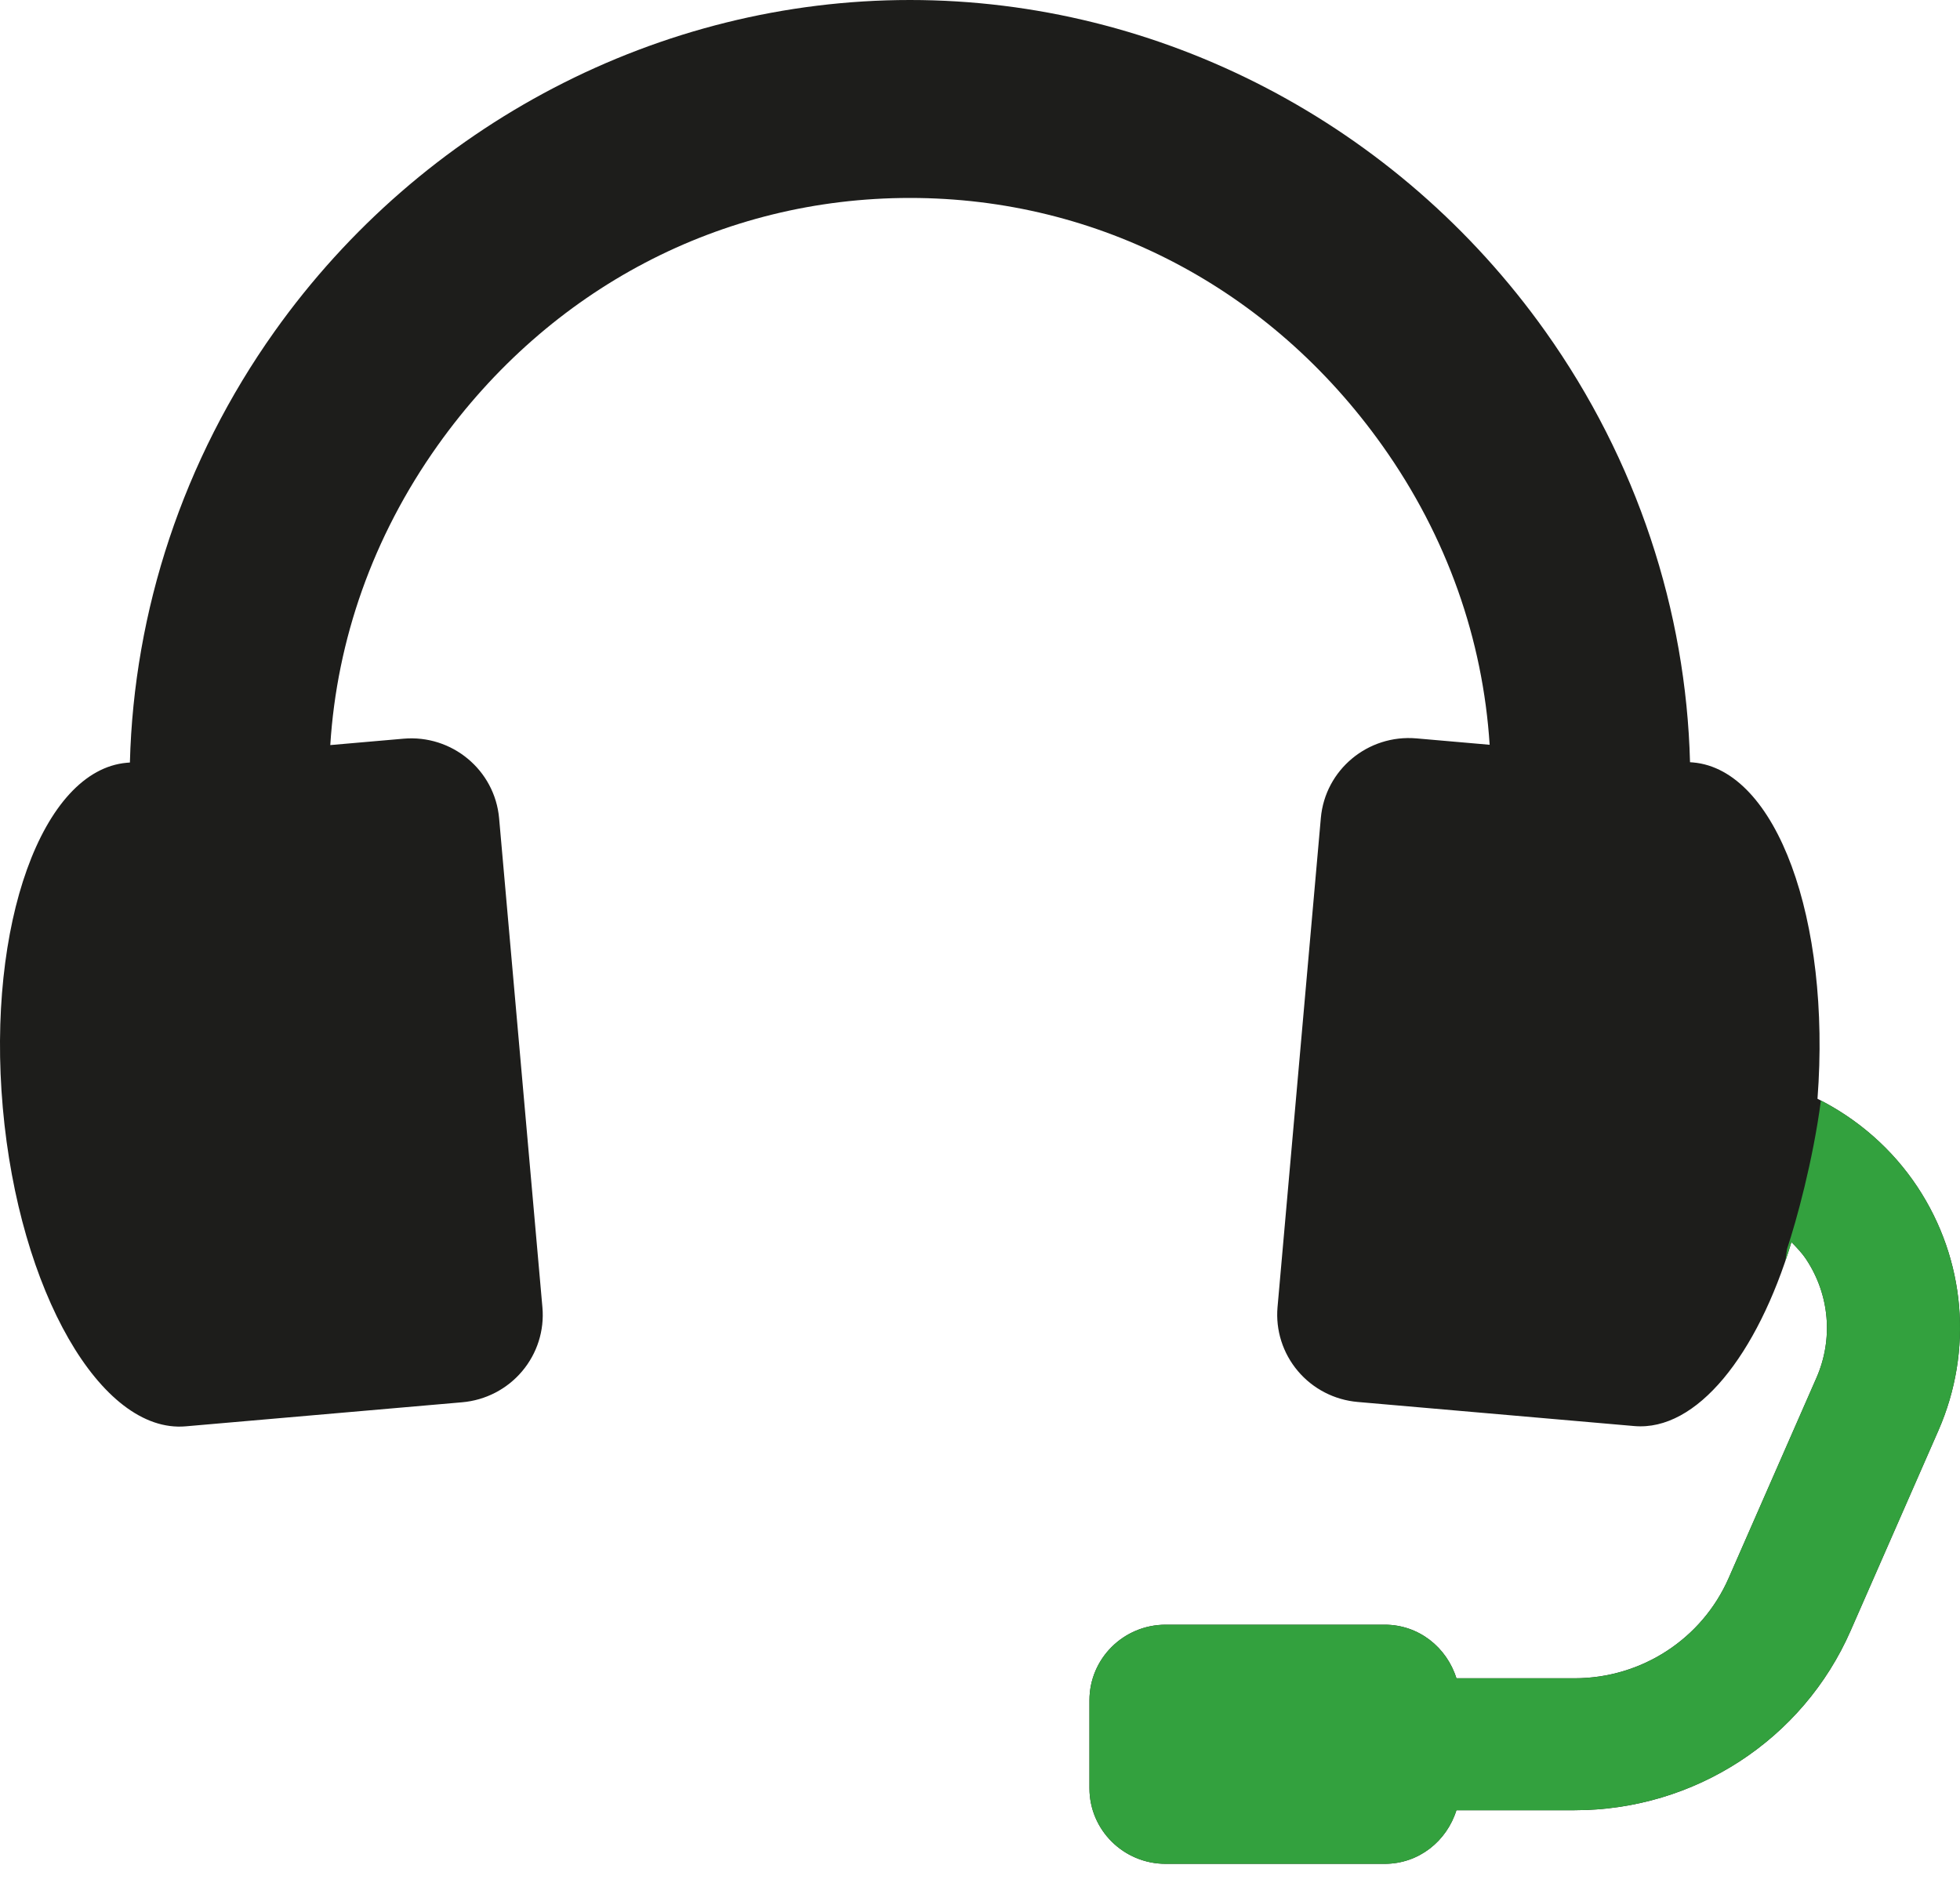 <svg width="51" height="49" viewBox="0 0 51 49" fill="none" xmlns="http://www.w3.org/2000/svg">
<path d="M49.894 30.889C49.233 29.891 48.33 29.112 47.292 28.593C47.647 23.929 46.223 20.03 44.054 19.841L43.975 19.835C43.873 15.891 42.594 11.975 40.21 8.623C36.37 3.223 30.19 0 23.678 0C17.166 0 10.986 3.223 7.146 8.623C4.761 11.978 3.482 15.897 3.38 19.843L3.302 19.849C1.097 20.041 -0.349 24.063 0.073 28.83C0.496 33.599 2.627 37.309 4.831 37.117H4.832L12.027 36.491C12.634 36.438 13.194 36.148 13.585 35.685C13.977 35.221 14.167 34.624 14.114 34.022L12.987 21.293C12.875 20.04 11.761 19.112 10.498 19.223L8.594 19.389C8.766 16.659 9.695 13.975 11.389 11.591C14.3 7.498 18.779 5.151 23.678 5.151C28.576 5.151 33.055 7.498 35.966 11.591C37.66 13.972 38.587 16.654 38.761 19.381L36.858 19.215C35.594 19.105 34.481 20.032 34.369 21.285L33.242 34.014C33.189 34.616 33.379 35.214 33.771 35.678C34.162 36.141 34.722 36.431 35.329 36.483L42.525 37.11H42.525C44.147 37.251 45.722 35.272 46.614 32.323C46.75 32.464 46.888 32.604 46.998 32.772C47.607 33.692 47.707 34.844 47.265 35.854L44.98 41.067C44.286 42.651 42.713 43.673 40.972 43.673H37.897C37.646 42.872 36.921 42.279 36.03 42.279H30.332C29.236 42.279 28.348 43.16 28.348 44.246V46.535C28.348 47.621 29.236 48.502 30.332 48.502H36.03C36.921 48.502 37.646 47.909 37.897 47.107H40.972C44.092 47.107 46.912 45.273 48.154 42.435L50.44 37.221C51.347 35.147 51.144 32.78 49.894 30.889Z" fill="#1D1D1B"/>
<path fill-rule="evenodd" clip-rule="evenodd" d="M47.381 28.638C48.382 29.157 49.252 29.919 49.894 30.889C51.144 32.78 51.347 35.147 50.44 37.222L48.154 42.435C46.912 45.273 44.092 47.107 40.972 47.107H37.897C37.646 47.909 36.921 48.502 36.03 48.502H30.332C29.236 48.502 28.348 47.621 28.348 46.535V44.246C28.348 43.16 29.236 42.279 30.332 42.279H36.03C36.921 42.279 37.646 42.872 37.897 43.674H40.972C42.713 43.674 44.286 42.651 44.98 41.067L47.265 35.854C47.707 34.845 47.607 33.692 46.998 32.772C46.894 32.614 46.765 32.48 46.637 32.347C46.629 32.339 46.621 32.331 46.614 32.323C46.563 32.492 46.51 32.657 46.455 32.819L46.5 32.5C46.746 31.762 47.174 30.206 47.381 28.638Z" fill="#33A13E"/>
</svg>
